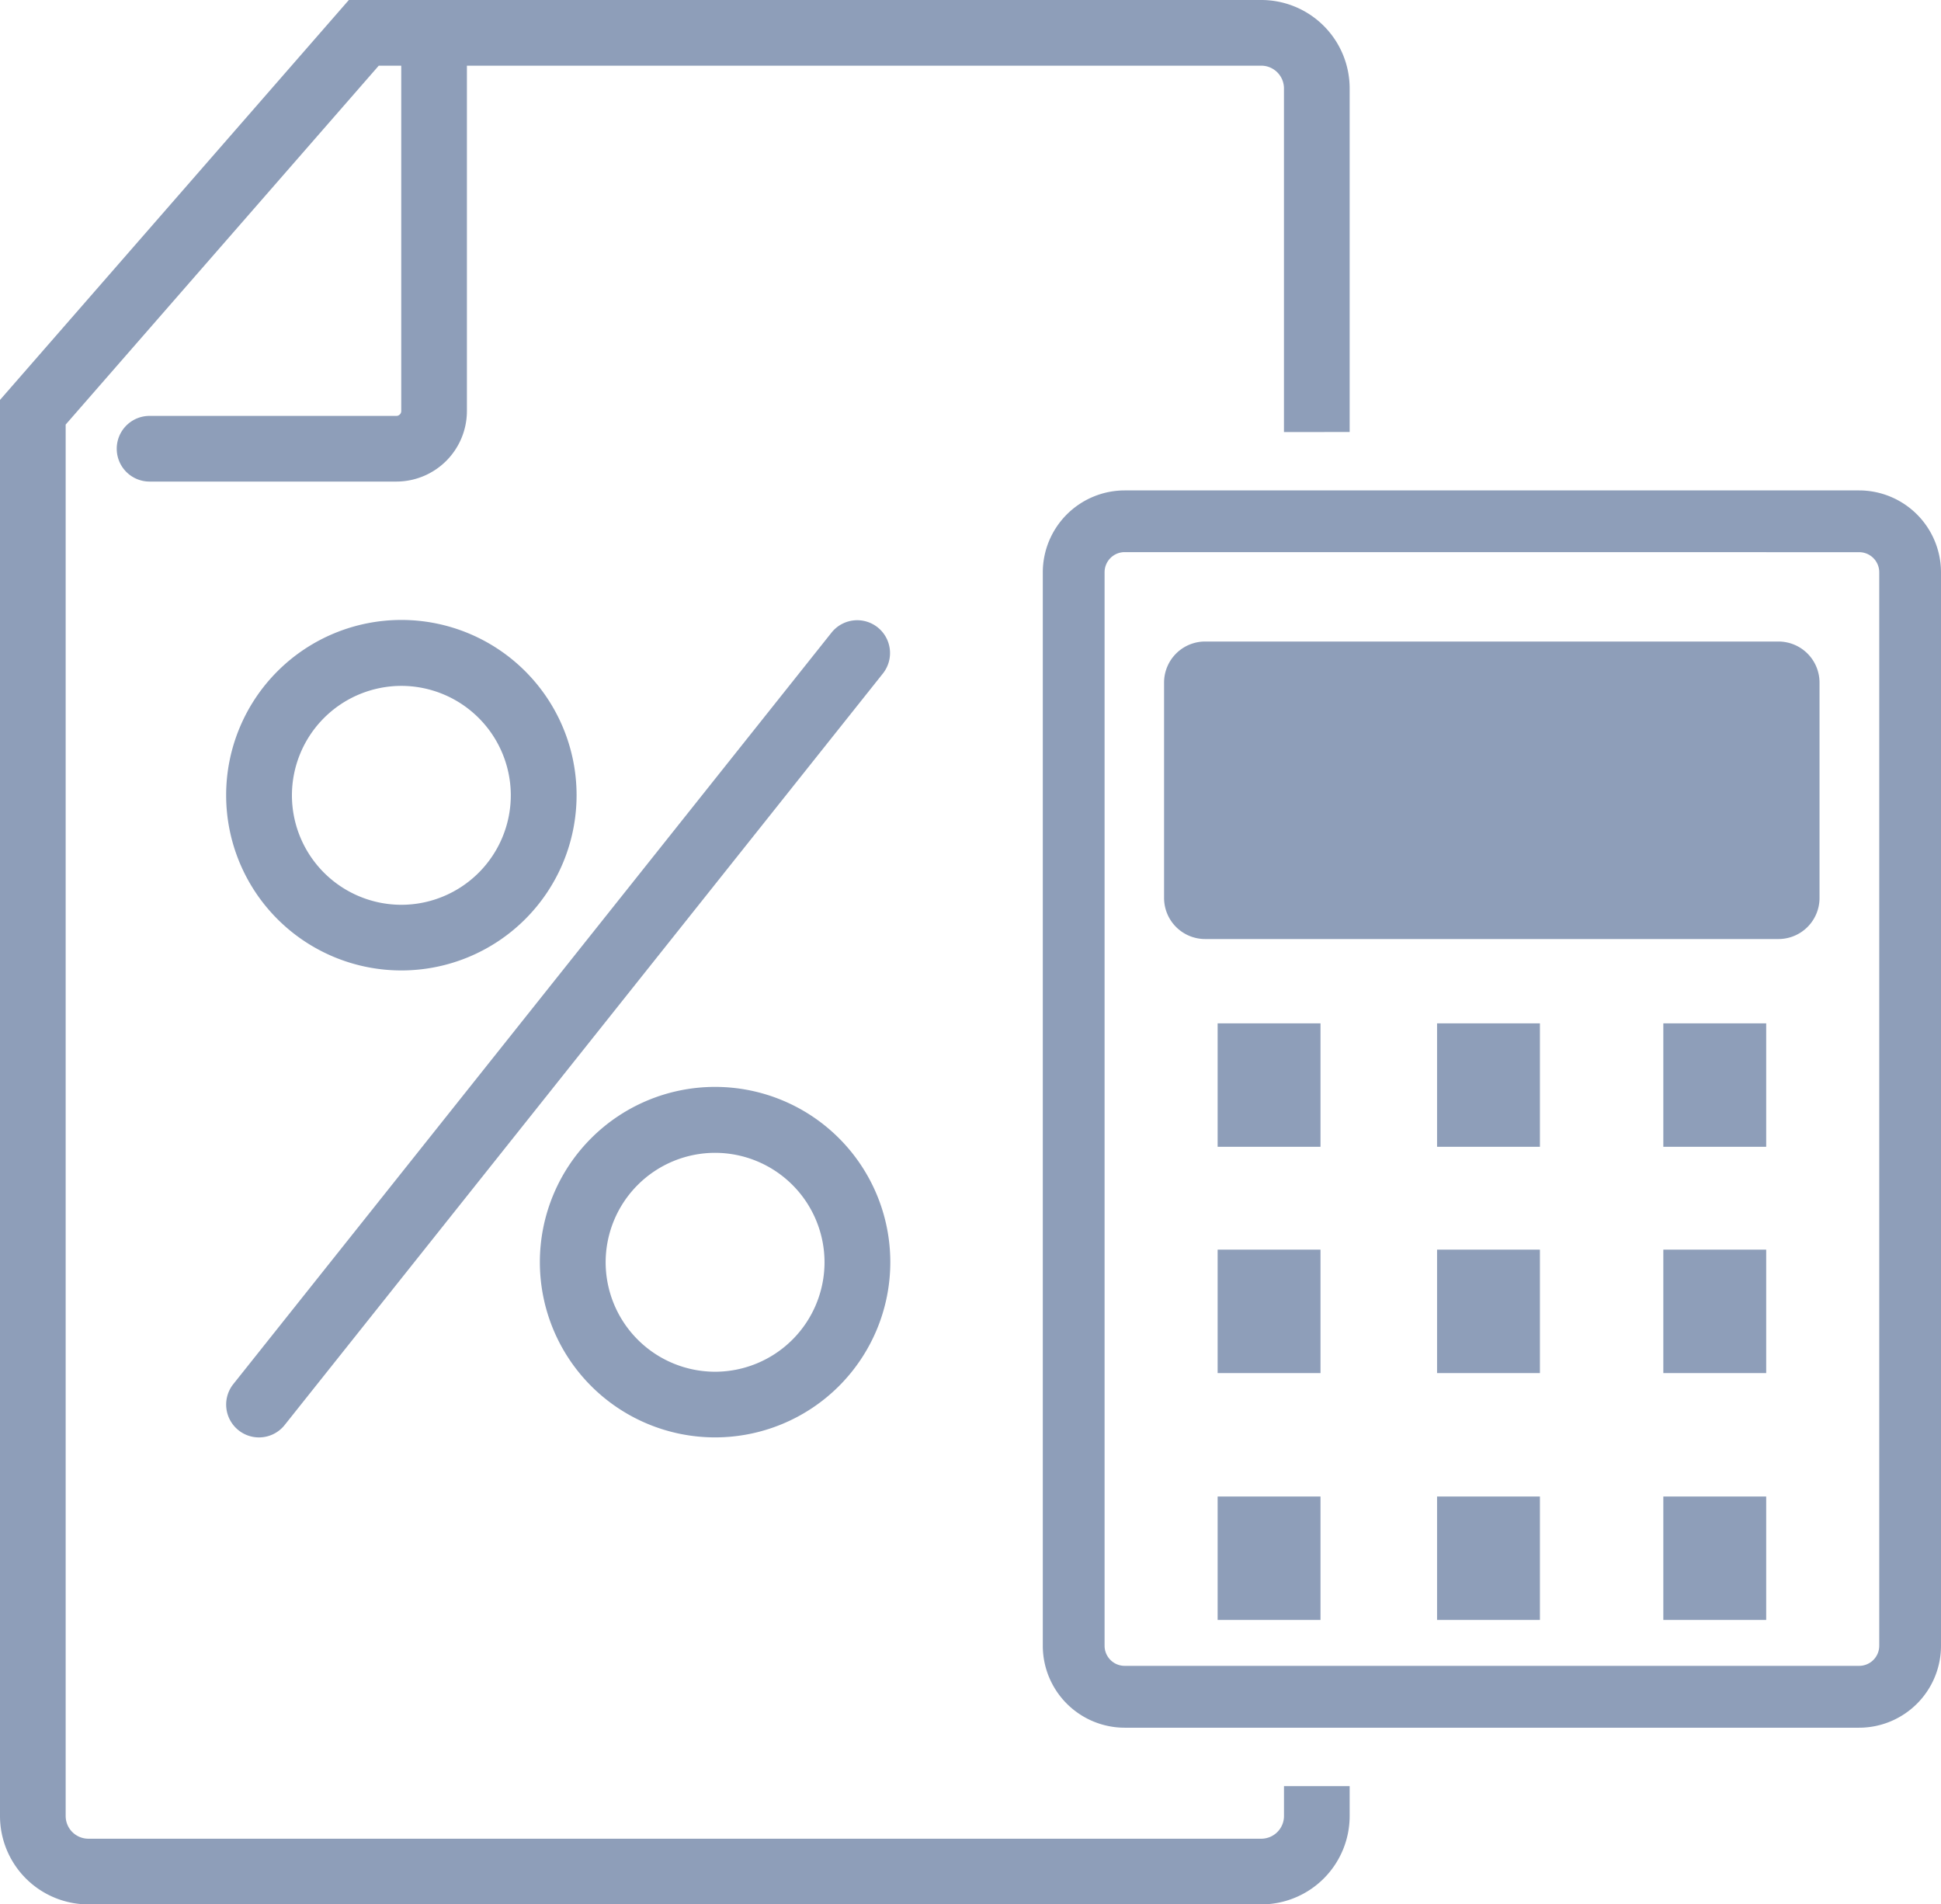 <svg xmlns="http://www.w3.org/2000/svg" width="67.574" height="66.289" viewBox="0 0 67.574 66.289"><defs><style>.a{opacity:0.45;}.b{fill:#042864;}</style></defs><g class="a" transform="translate(1350.5 -790.5)"><g transform="translate(-1350.5 790.5)"><g transform="translate(0 0)"><path class="b" d="M-1303.513,805.538V793.576a3.078,3.078,0,0,0-3.076-3.076h-31.766l-12.145,13.921v49.293a3.078,3.078,0,0,0,3.076,3.076h40.835a3.078,3.078,0,0,0,3.076-3.076v-1.041h-2.286v1.041a.792.792,0,0,1-.79.79h-40.835a.792.792,0,0,1-.79-.79V805.279l10.9-12.493h30.724a.792.792,0,0,1,.79.79v11.963Z" transform="translate(1350.5 -790.5)"/></g></g><g transform="translate(-1314.195 807.571)"><g transform="translate(0)"><path class="b" d="M-1179.14,900.781h-25.569a2.854,2.854,0,0,1-2.851-2.851V860.562a2.854,2.854,0,0,1,2.851-2.85h25.569a2.854,2.854,0,0,1,2.85,2.85v37.368A2.854,2.854,0,0,1-1179.14,900.781Zm-25.569-40.921a.7.7,0,0,0-.7.7v37.368a.7.7,0,0,0,.7.7h25.569a.7.7,0,0,0,.7-.7V860.562a.7.7,0,0,0-.7-.7Z" transform="translate(1207.559 -857.712)"/></g></g><g transform="translate(-1309.971 812.838)"><path class="b" d="M-1169.534,888.8H-1189.5a1.43,1.43,0,0,1-1.428-1.428v-7.5a1.429,1.429,0,0,1,1.428-1.428h19.963a1.43,1.43,0,0,1,1.428,1.428v7.5A1.43,1.43,0,0,1-1169.534,888.8Z" transform="translate(1190.925 -878.451)"/></g><g transform="translate(-1300.47 826.122)"><rect class="b" width="3.581" height="4.297" transform="translate(0)"/></g><g transform="translate(-1292.593 826.122)"><rect class="b" width="3.581" height="4.297" transform="translate(0)"/></g><g transform="translate(-1308.109 826.122)"><rect class="b" width="3.581" height="4.297"/></g><g transform="translate(-1300.47 833.999)"><rect class="b" width="3.581" height="4.297" transform="translate(0)"/></g><g transform="translate(-1292.593 833.999)"><rect class="b" width="3.581" height="4.297" transform="translate(0)"/></g><g transform="translate(-1308.109 833.999)"><rect class="b" width="3.581" height="4.297"/></g><g transform="translate(-1300.47 842.592)"><rect class="b" width="3.581" height="4.297" transform="translate(0)"/></g><g transform="translate(-1292.593 842.592)"><rect class="b" width="3.581" height="4.297" transform="translate(0)"/></g><g transform="translate(-1308.109 842.592)"><rect class="b" width="3.581" height="4.297"/></g><g transform="translate(-1331.705 828.343)"><g transform="translate(0 0)"><path class="b" d="M-1270.4,951.691a6.1,6.1,0,0,1-6.1-6.1,6.1,6.1,0,0,1,6.1-6.1,6.1,6.1,0,0,1,6.1,6.1A6.1,6.1,0,0,1-1270.4,951.691Zm0-9.905a3.814,3.814,0,0,0-3.81,3.81,3.814,3.814,0,0,0,3.81,3.81,3.814,3.814,0,0,0,3.81-3.81A3.814,3.814,0,0,0-1270.4,941.786Z" transform="translate(1276.5 -939.5)"/></g></g><g transform="translate(-1342.627 812.089)"><path class="b" d="M-1313.4,887.691a6.1,6.1,0,0,1-6.1-6.1,6.1,6.1,0,0,1,6.1-6.1,6.1,6.1,0,0,1,6.1,6.1A6.1,6.1,0,0,1-1313.4,887.691Zm0-9.905a3.814,3.814,0,0,0-3.81,3.81,3.814,3.814,0,0,0,3.81,3.81,3.814,3.814,0,0,0,3.81-3.81A3.814,3.814,0,0,0-1313.4,877.786Z" transform="translate(1319.5 -875.5)"/></g><g transform="translate(-1342.627 812.089)"><g transform="translate(0 0)"><path class="b" d="M-1318.358,903.946a1.139,1.139,0,0,1-.711-.249,1.144,1.144,0,0,1-.182-1.606l20.827-26.16a1.144,1.144,0,0,1,1.606-.182,1.144,1.144,0,0,1,.182,1.606l-20.827,26.16A1.141,1.141,0,0,1-1318.358,903.946Z" transform="translate(1319.5 -875.5)"/></g></g><g transform="translate(-1346.436 790.754)"><g transform="translate(0 0)"><path class="b" d="M-1324.764,808.009h-8.593a1.143,1.143,0,0,1-1.143-1.143,1.143,1.143,0,0,1,1.143-1.143h8.593a.169.169,0,0,0,.169-.169V792.643a1.143,1.143,0,0,1,1.143-1.143,1.143,1.143,0,0,1,1.143,1.143v12.911A2.458,2.458,0,0,1-1324.764,808.009Z" transform="translate(1334.5 -791.5)"/></g></g></g></svg>